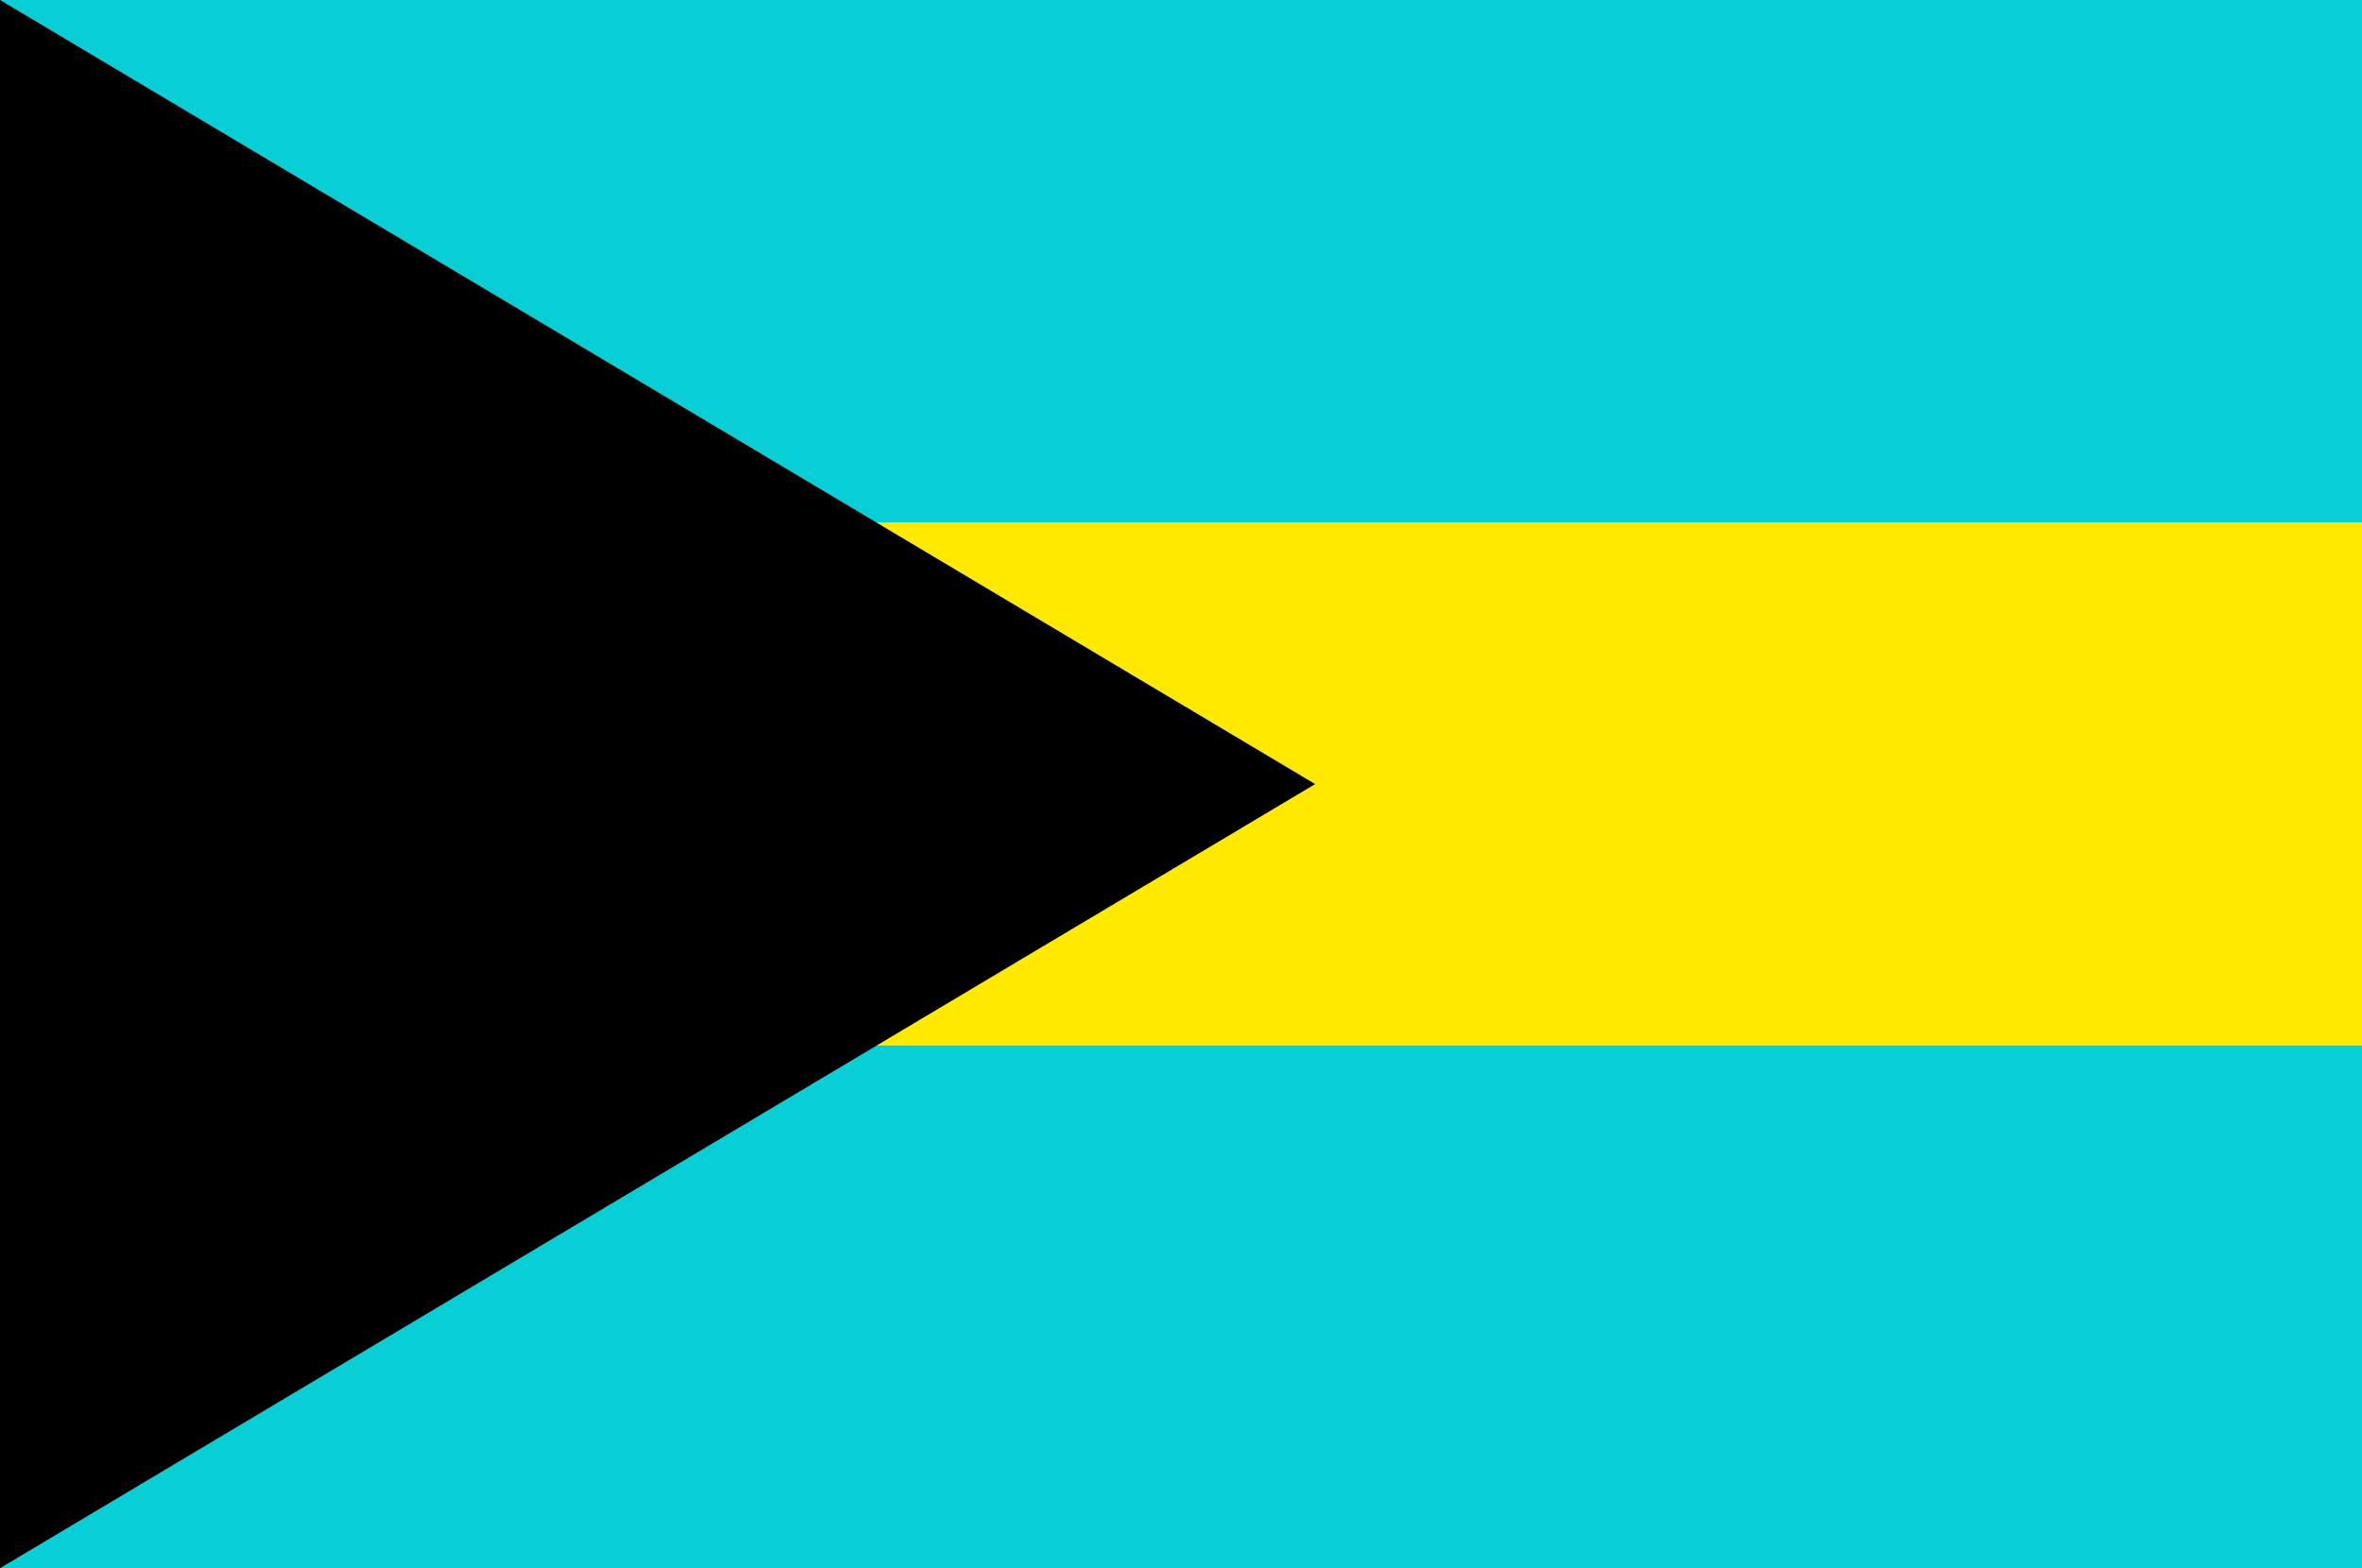 <?xml version="1.0" encoding="UTF-8"?> <svg xmlns="http://www.w3.org/2000/svg" width="512" height="340" viewBox="0 0 512 340" fill="none"><path d="M0 0H512V113.333H0V0Z" fill="#08CED6"></path><path d="M0 113.333H512V226.667H0V113.333Z" fill="#FFE900"></path><path d="M0 226.667H512V340H0V226.667Z" fill="#08CED6"></path><path d="M285.074 170L0 0V340L285.074 170Z" fill="black"></path></svg> 